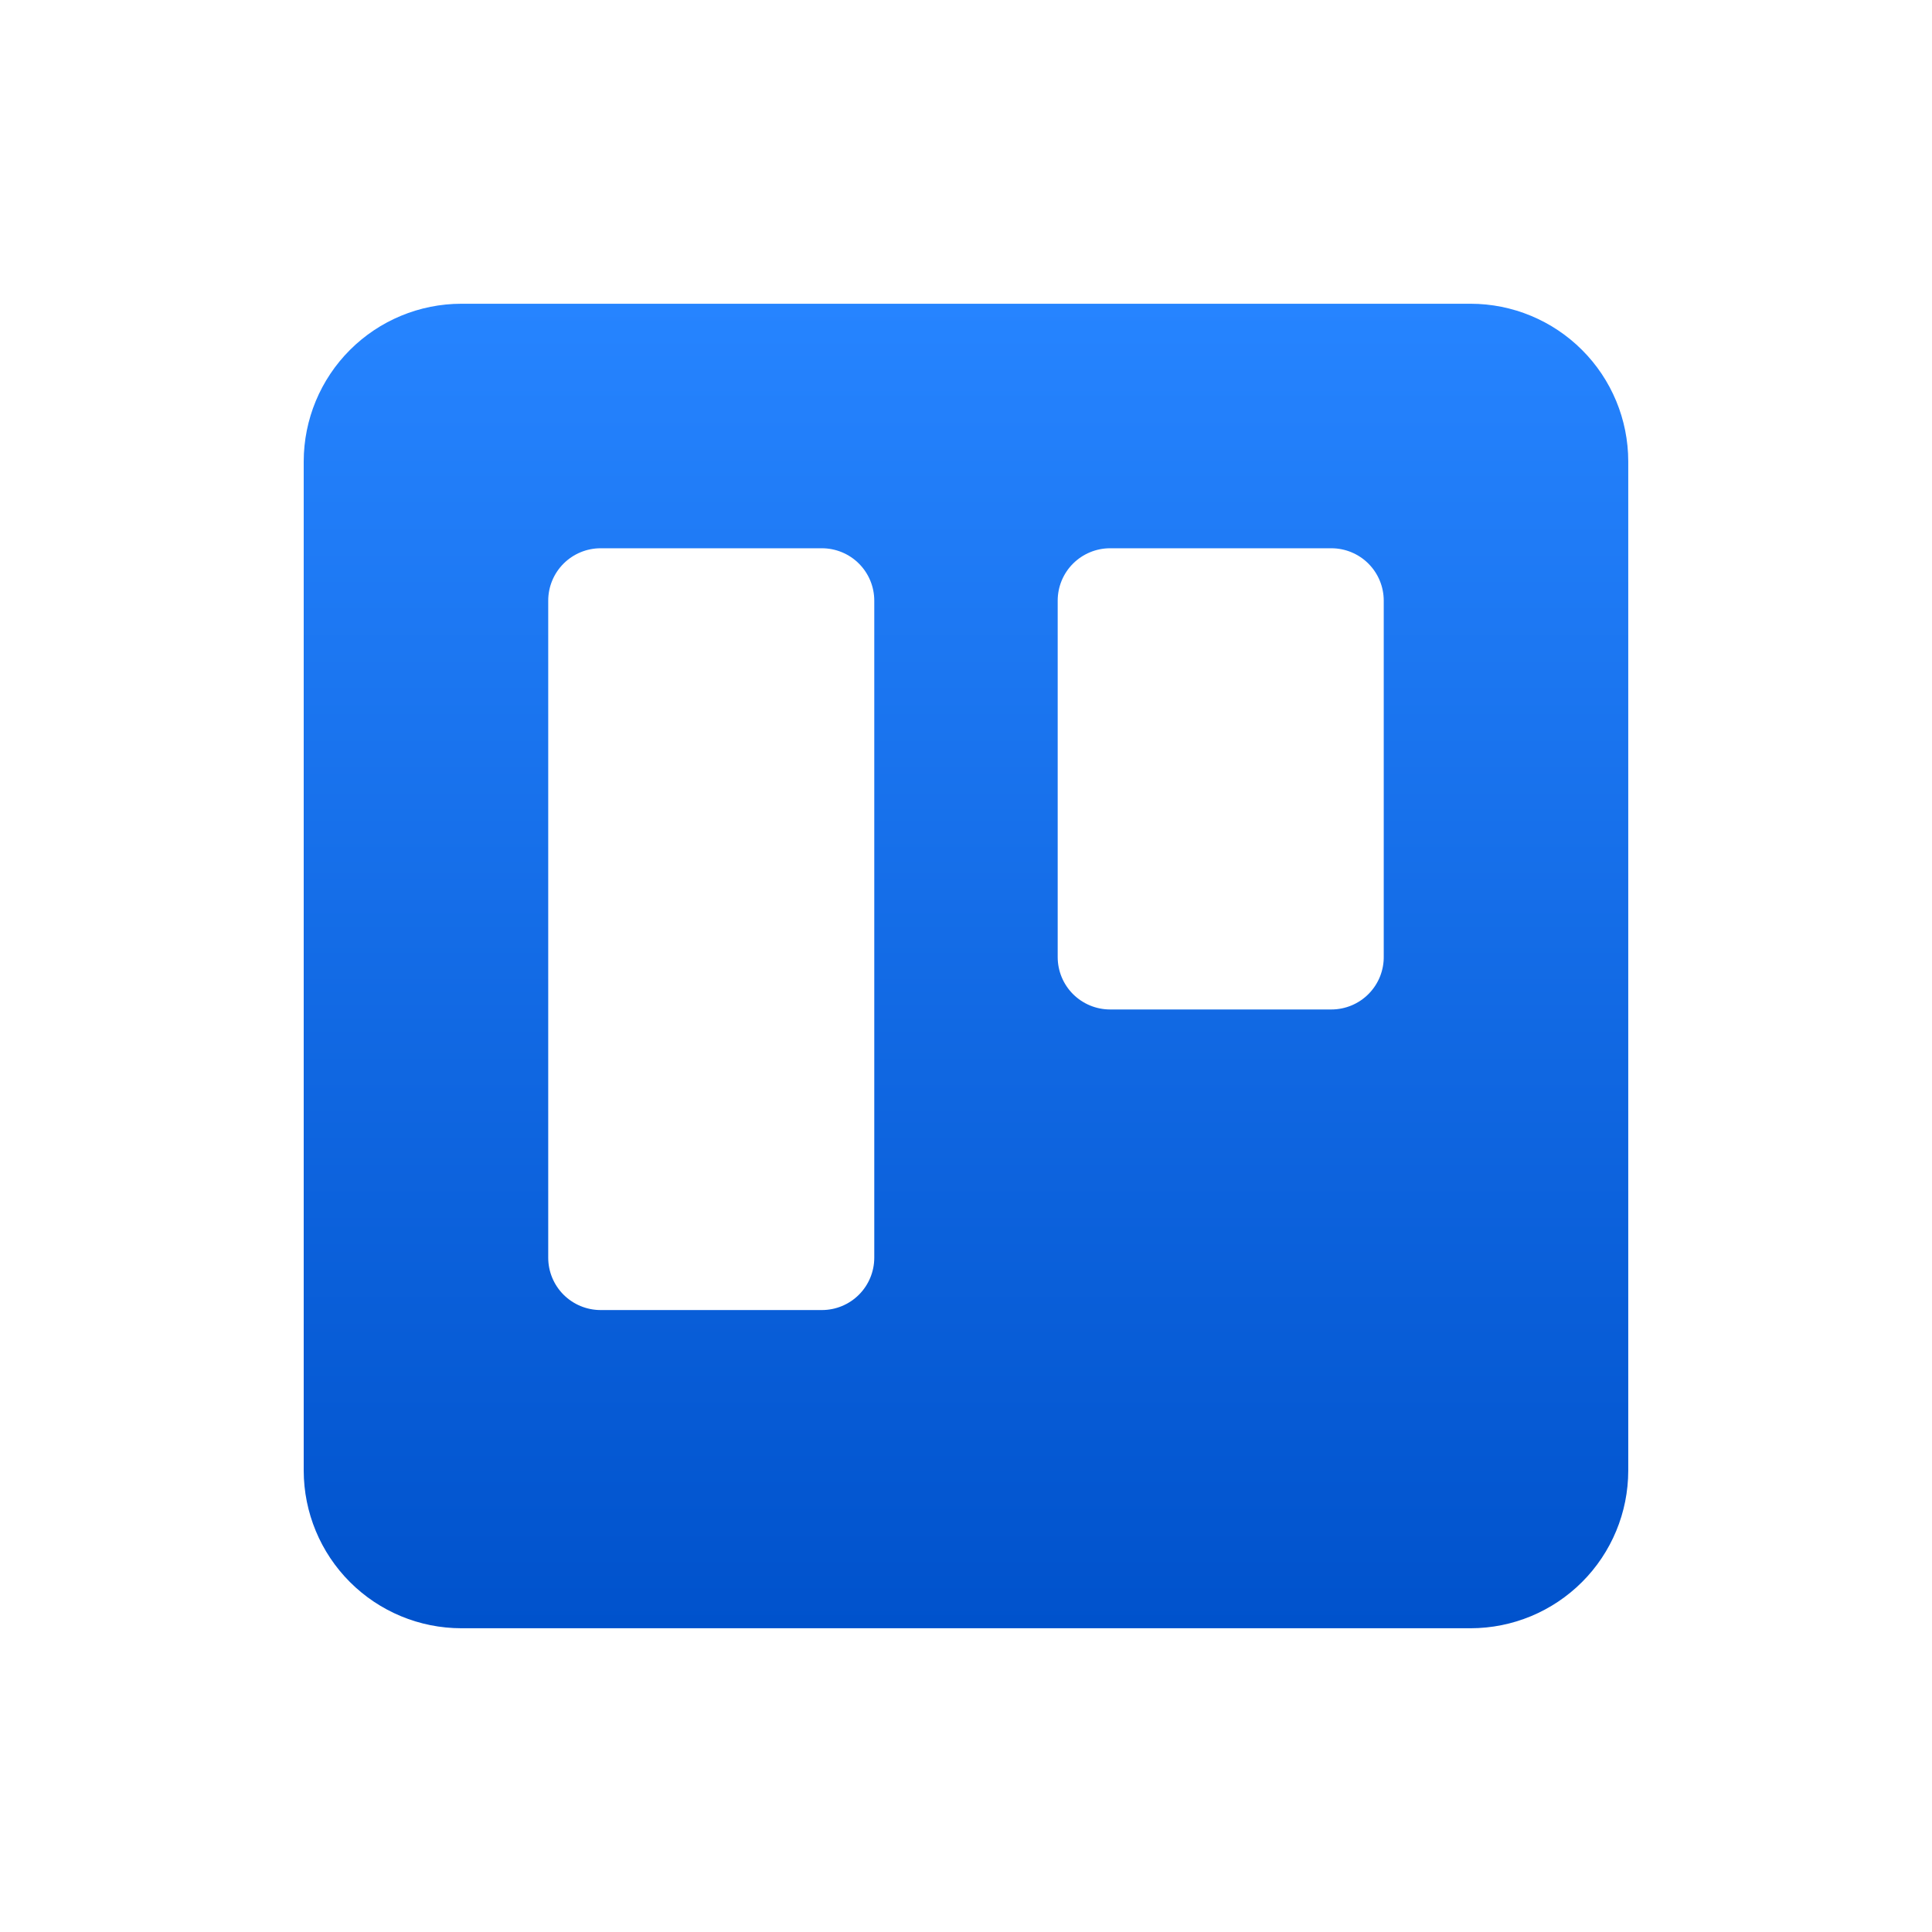 <svg width="50" height="50" viewBox="0 0 50 50" fill="none" xmlns="http://www.w3.org/2000/svg">
<g clip-path="url(#clip0_12070_3343)">
<path fill-rule="evenodd" clip-rule="evenodd" d="M38.061 7.861H11.938C10.857 7.862 9.821 8.292 9.056 9.057C8.292 9.821 7.862 10.858 7.86 11.939V38.061C7.862 39.142 8.292 40.179 9.056 40.943C9.821 41.708 10.857 42.138 11.938 42.139H38.061C39.142 42.138 40.178 41.708 40.943 40.943C41.708 40.179 42.138 39.142 42.139 38.061V11.939C42.138 10.858 41.708 9.821 40.943 9.057C40.178 8.292 39.142 7.862 38.061 7.861ZM22.626 32.549C22.626 32.908 22.483 33.253 22.229 33.507C21.975 33.761 21.63 33.904 21.27 33.904H15.544C15.185 33.904 14.84 33.761 14.585 33.507C14.331 33.253 14.188 32.908 14.188 32.549V15.544C14.188 15.185 14.331 14.84 14.585 14.586C14.84 14.332 15.185 14.189 15.544 14.189H21.27C21.63 14.189 21.975 14.332 22.229 14.586C22.483 14.84 22.626 15.185 22.626 15.544V32.549ZM35.811 24.741C35.815 24.922 35.782 25.101 35.716 25.269C35.65 25.436 35.55 25.589 35.424 25.718C35.298 25.847 35.147 25.949 34.981 26.019C34.814 26.089 34.636 26.125 34.455 26.125H28.729C28.37 26.125 28.025 25.982 27.77 25.728C27.516 25.474 27.373 25.129 27.373 24.769V15.544C27.373 15.185 27.516 14.84 27.77 14.586C28.025 14.332 28.37 14.189 28.729 14.189H34.455C34.815 14.189 35.16 14.332 35.414 14.586C35.668 14.84 35.811 15.185 35.811 15.544V24.741Z" fill="url(#paint0_linear_12070_3343)"/>
</g>
<defs>
<linearGradient id="paint0_linear_12070_3343" x1="25" y1="42.139" x2="25" y2="7.861" gradientUnits="userSpaceOnUse">
<stop stop-color="#0052CC"/>
<stop offset="1" stop-color="#2684FF"/>
</linearGradient>
<clipPath id="clip0_12070_3343">
<rect width="50" height="50" fill="white"/>
</clipPath>
</defs>
</svg>
